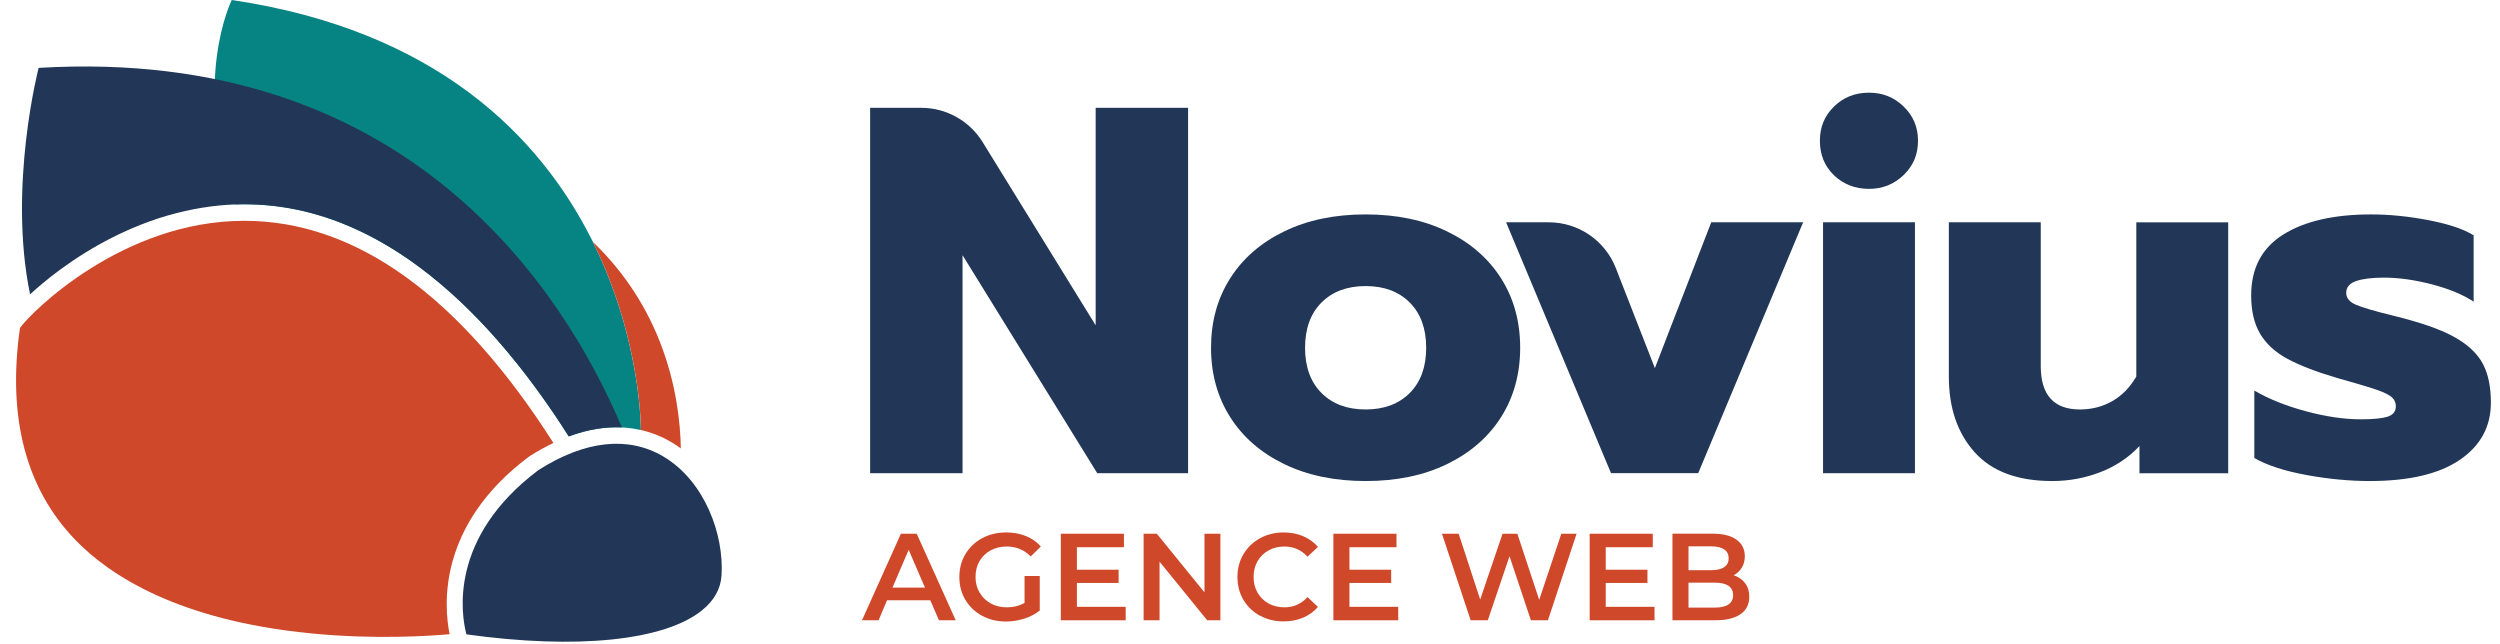 <svg width="233" height="60" viewBox="0 0 233 60" fill="none" xmlns="http://www.w3.org/2000/svg">
<g clip-path="url(#clip0_9644_1334)">
<g clip-path="url(#clip1_9644_1334)">
<path d="M53.007 40.673C53.288 40.569 53.566 40.474 53.84 40.391C53.852 40.391 53.864 40.383 53.876 40.379C54.697 40.129 55.479 39.969 56.214 39.89C56.222 39.89 56.233 39.89 56.241 39.89C56.98 39.811 57.678 39.807 58.329 39.862C58.333 39.862 58.337 39.862 58.341 39.862C58.825 39.906 59.286 39.977 59.722 40.077H59.726C59.726 40.077 60.02 5.69 21.599 0C21.599 0 17.785 7.649 21.933 19.053C35.737 18.56 46.251 30.02 53.007 40.673Z" fill="#058483"/>
<path d="M15.705 20.066C32.598 15.211 45.271 28.47 53.011 40.673C54.864 39.985 56.515 39.763 57.964 39.834C52.554 27.072 38.019 4.276 3.6 6.326C3.6 6.326 0.726 17.4 2.802 27.429C3.596 26.71 4.366 26.078 4.711 25.808C7.088 23.944 10.931 21.437 15.705 20.062V20.066Z" fill="#223758"/>
<path d="M49.284 42.568L49.331 42.536C50.109 42.04 50.855 41.627 51.578 41.281C42.822 27.548 33.13 20.579 22.766 20.579H22.742C11.399 20.591 2.901 29.094 1.861 30.564C0.667 38.917 2.417 45.58 7.065 50.364C10.248 53.642 16.618 57.803 28.895 59.023C34.995 59.63 40.21 59.261 41.905 59.106C41.369 56.48 40.762 48.954 49.284 42.568Z" fill="#D0482A"/>
<path d="M61.83 42.548C58.551 40.609 54.523 41.046 50.181 43.812C41.79 50.118 42.989 57.294 43.469 59.122C53.741 60.556 61.937 59.718 65.446 56.869C66.565 55.963 67.172 54.866 67.248 53.618C67.486 49.852 65.7 44.841 61.83 42.552V42.548Z" fill="#223758"/>
<path d="M81.092 10.049H85.863C88.192 10.049 90.352 11.257 91.578 13.24L102.116 30.318V10.049H110.729V44.102H102.263L89.709 23.785V44.102H81.096V10.049H81.092Z" fill="#223758"/>
<path d="M119.683 43.252C117.508 42.195 115.829 40.736 114.646 38.865C113.464 36.997 112.868 34.844 112.868 32.408C112.868 29.972 113.46 27.823 114.646 25.951C115.829 24.083 117.508 22.621 119.683 21.568C121.858 20.511 124.386 19.983 127.276 19.983C130.165 19.983 132.694 20.511 134.869 21.568C137.044 22.625 138.723 24.083 139.906 25.951C141.088 27.819 141.68 29.972 141.68 32.408C141.68 34.844 141.088 36.997 139.906 38.865C138.723 40.732 137.044 42.195 134.869 43.252C132.694 44.309 130.165 44.833 127.276 44.833C124.386 44.833 121.858 44.305 119.683 43.252ZM131.388 36.628C132.408 35.603 132.92 34.2 132.92 32.412C132.92 30.624 132.408 29.221 131.388 28.196C130.368 27.171 128.995 26.662 127.276 26.662C125.557 26.662 124.184 27.175 123.164 28.196C122.144 29.217 121.632 30.624 121.632 32.412C121.632 34.2 122.144 35.603 123.164 36.628C124.184 37.649 125.557 38.162 127.276 38.162C128.995 38.162 130.368 37.649 131.388 36.628Z" fill="#223758"/>
<path d="M140.366 20.718H144.343C147.109 20.718 149.594 22.415 150.598 24.993L154.234 34.307L159.489 20.714H168.054L158.274 44.098H150.146L140.366 20.714V20.718Z" fill="#223758"/>
<path d="M170.928 16.335C170.051 15.489 169.614 14.42 169.614 13.12C169.614 11.821 170.051 10.792 170.928 9.93C171.805 9.072 172.888 8.638 174.186 8.638C175.484 8.638 176.528 9.068 177.421 9.93C178.314 10.792 178.759 11.853 178.759 13.12C178.759 14.388 178.314 15.453 177.421 16.311C176.528 17.174 175.449 17.603 174.186 17.603C172.924 17.603 171.801 17.181 170.928 16.335ZM169.908 20.718H178.473V44.102H169.908V20.718Z" fill="#223758"/>
<path d="M184.042 42.155C182.434 40.367 181.632 38.015 181.632 35.09V20.718H190.198V34.117C190.198 36.815 191.416 38.162 193.849 38.162C194.953 38.162 195.957 37.903 196.866 37.383C197.775 36.862 198.521 36.099 199.104 35.094V20.722H207.669V44.106H199.398V41.571C198.394 42.644 197.175 43.454 195.746 44.007C194.318 44.559 192.825 44.833 191.269 44.833C188.058 44.833 185.649 43.939 184.042 42.155Z" fill="#223758"/>
<path d="M214.969 44.273C212.925 43.899 211.301 43.371 210.103 42.687V36.401C211.432 37.18 213.032 37.824 214.897 38.325C216.763 38.829 218.473 39.08 220.033 39.08C221.168 39.08 221.994 39 222.514 38.837C223.034 38.674 223.292 38.348 223.292 37.864C223.292 37.474 223.121 37.156 222.78 36.914C222.438 36.672 221.823 36.409 220.93 36.135C220.037 35.861 219.009 35.559 217.838 35.233C215.858 34.649 214.302 34.049 213.167 33.429C212.031 32.813 211.186 32.034 210.634 31.089C210.083 30.147 209.809 28.963 209.809 27.532C209.809 24.997 210.805 23.106 212.801 21.858C214.798 20.607 217.529 19.983 221.002 19.983C222.688 19.983 224.463 20.162 226.332 20.519C228.198 20.877 229.599 21.346 230.543 21.93V28.117C229.571 27.469 228.281 26.932 226.673 26.507C225.066 26.086 223.566 25.875 222.172 25.875C221.069 25.875 220.208 25.983 219.593 26.193C218.977 26.404 218.668 26.77 218.668 27.29C218.668 27.779 218.977 28.152 219.593 28.411C220.208 28.669 221.311 28.995 222.903 29.384C223.939 29.646 224.379 29.758 224.217 29.726C226.292 30.278 227.9 30.894 229.035 31.578C230.17 32.261 230.972 33.064 231.444 33.989C231.913 34.915 232.151 36.091 232.151 37.522C232.151 39.763 231.186 41.543 229.253 42.858C227.324 44.173 224.526 44.833 220.859 44.833C218.977 44.833 217.013 44.646 214.969 44.273Z" fill="#223758"/>
<path d="M61.528 31.927C60.389 28.995 58.472 25.629 55.261 22.55C59.798 31.709 59.734 40.069 59.734 40.077C60.853 40.335 61.814 40.756 62.608 41.229C62.898 41.4 63.175 41.591 63.453 41.793C63.414 39.433 63.048 35.829 61.528 31.927Z" fill="#D0482A"/>
<path d="M86.704 55.943H82.675L81.882 57.811H80.338L83.965 49.744H85.438L89.074 57.811H87.51L86.704 55.943ZM86.208 54.767L84.688 51.242L83.18 54.767H86.208Z" fill="#D0482A"/>
<path d="M95.488 53.686H96.905V56.901C96.492 57.23 96.008 57.485 95.456 57.66C94.904 57.834 94.337 57.926 93.753 57.926C92.931 57.926 92.193 57.747 91.531 57.389C90.868 57.032 90.352 56.539 89.975 55.907C89.597 55.279 89.411 54.568 89.411 53.778C89.411 52.987 89.597 52.276 89.975 51.644C90.352 51.016 90.872 50.519 91.534 50.162C92.197 49.804 92.943 49.625 93.773 49.625C94.448 49.625 95.063 49.736 95.615 49.959C96.166 50.181 96.631 50.507 97.008 50.936L96.063 51.858C95.448 51.242 94.71 50.936 93.841 50.936C93.273 50.936 92.769 51.056 92.328 51.294C91.888 51.532 91.542 51.866 91.292 52.295C91.042 52.724 90.919 53.217 90.919 53.77C90.919 54.322 91.042 54.791 91.292 55.22C91.542 55.649 91.888 55.987 92.328 56.233C92.769 56.48 93.269 56.603 93.829 56.603C94.456 56.603 95.011 56.464 95.488 56.189V53.678V53.686Z" fill="#D0482A"/>
<path d="M104.914 56.555V57.811H98.869V49.744H104.751V51H100.366V53.098H104.255V54.33H100.366V56.555H104.914Z" fill="#D0482A"/>
<path d="M113.741 49.744V57.811H112.511L108.07 52.347V57.811H106.585V49.744H107.816L112.257 55.208V49.744H113.741Z" fill="#D0482A"/>
<path d="M117.433 57.389C116.778 57.032 116.262 56.539 115.889 55.907C115.516 55.279 115.329 54.568 115.329 53.778C115.329 52.987 115.516 52.276 115.893 51.644C116.27 51.016 116.786 50.519 117.441 50.162C118.095 49.804 118.83 49.625 119.643 49.625C120.302 49.625 120.906 49.74 121.449 49.971C121.993 50.201 122.454 50.535 122.831 50.972L121.862 51.882C121.279 51.25 120.56 50.936 119.711 50.936C119.159 50.936 118.663 51.056 118.226 51.298C117.79 51.54 117.449 51.878 117.202 52.307C116.956 52.736 116.833 53.225 116.833 53.77C116.833 54.314 116.956 54.803 117.202 55.232C117.449 55.661 117.79 55.999 118.226 56.241C118.663 56.483 119.159 56.603 119.711 56.603C120.564 56.603 121.279 56.285 121.862 55.645L122.831 56.567C122.454 57.004 121.993 57.338 121.445 57.568C120.898 57.799 120.29 57.914 119.632 57.914C118.818 57.914 118.084 57.735 117.429 57.377L117.433 57.389Z" fill="#D0482A"/>
<path d="M130.316 56.555V57.811H124.271V49.744H130.153V51H125.768V53.098H129.657V54.33H125.768V56.555H130.316Z" fill="#D0482A"/>
<path d="M146.939 49.744L144.268 57.811H142.68L140.687 51.842L138.663 57.811H137.064L134.392 49.744H135.948L137.953 55.876L140.036 49.744H141.418L143.454 55.907L145.514 49.744H146.943H146.939Z" fill="#D0482A"/>
<path d="M154.202 56.555V57.811H148.157V49.744H154.039V51H149.654V53.098H153.543V54.33H149.654V56.555H154.202Z" fill="#D0482A"/>
<path d="M162.64 54.346C162.902 54.687 163.033 55.113 163.033 55.617C163.033 56.317 162.763 56.857 162.228 57.234C161.692 57.616 160.906 57.807 159.878 57.807H155.873V49.74H159.648C160.6 49.74 161.331 49.927 161.847 50.301C162.359 50.674 162.617 51.187 162.617 51.838C162.617 52.24 162.525 52.593 162.339 52.899C162.156 53.205 161.902 53.444 161.581 53.615C162.025 53.762 162.378 54.004 162.64 54.346ZM157.369 50.917V53.142H159.489C160.009 53.142 160.41 53.046 160.692 52.86C160.973 52.673 161.112 52.399 161.112 52.037C161.112 51.675 160.973 51.389 160.692 51.203C160.41 51.016 160.009 50.92 159.489 50.92H157.369V50.917ZM161.525 55.466C161.525 54.691 160.946 54.302 159.787 54.302H157.369V56.63H159.787C160.946 56.63 161.525 56.241 161.525 55.466Z" fill="#D0482A"/>
</g>
</g>
<defs>
<clipPath id="clip0_9644_1334">
<rect width="232" height="60" fill="white" transform="translate(0.5)"/>
</clipPath>
<clipPath id="clip1_9644_1334">
<rect width="230.647" height="59.809" fill="white" transform="translate(1.5)"/>
</clipPath>
</defs>
</svg>
